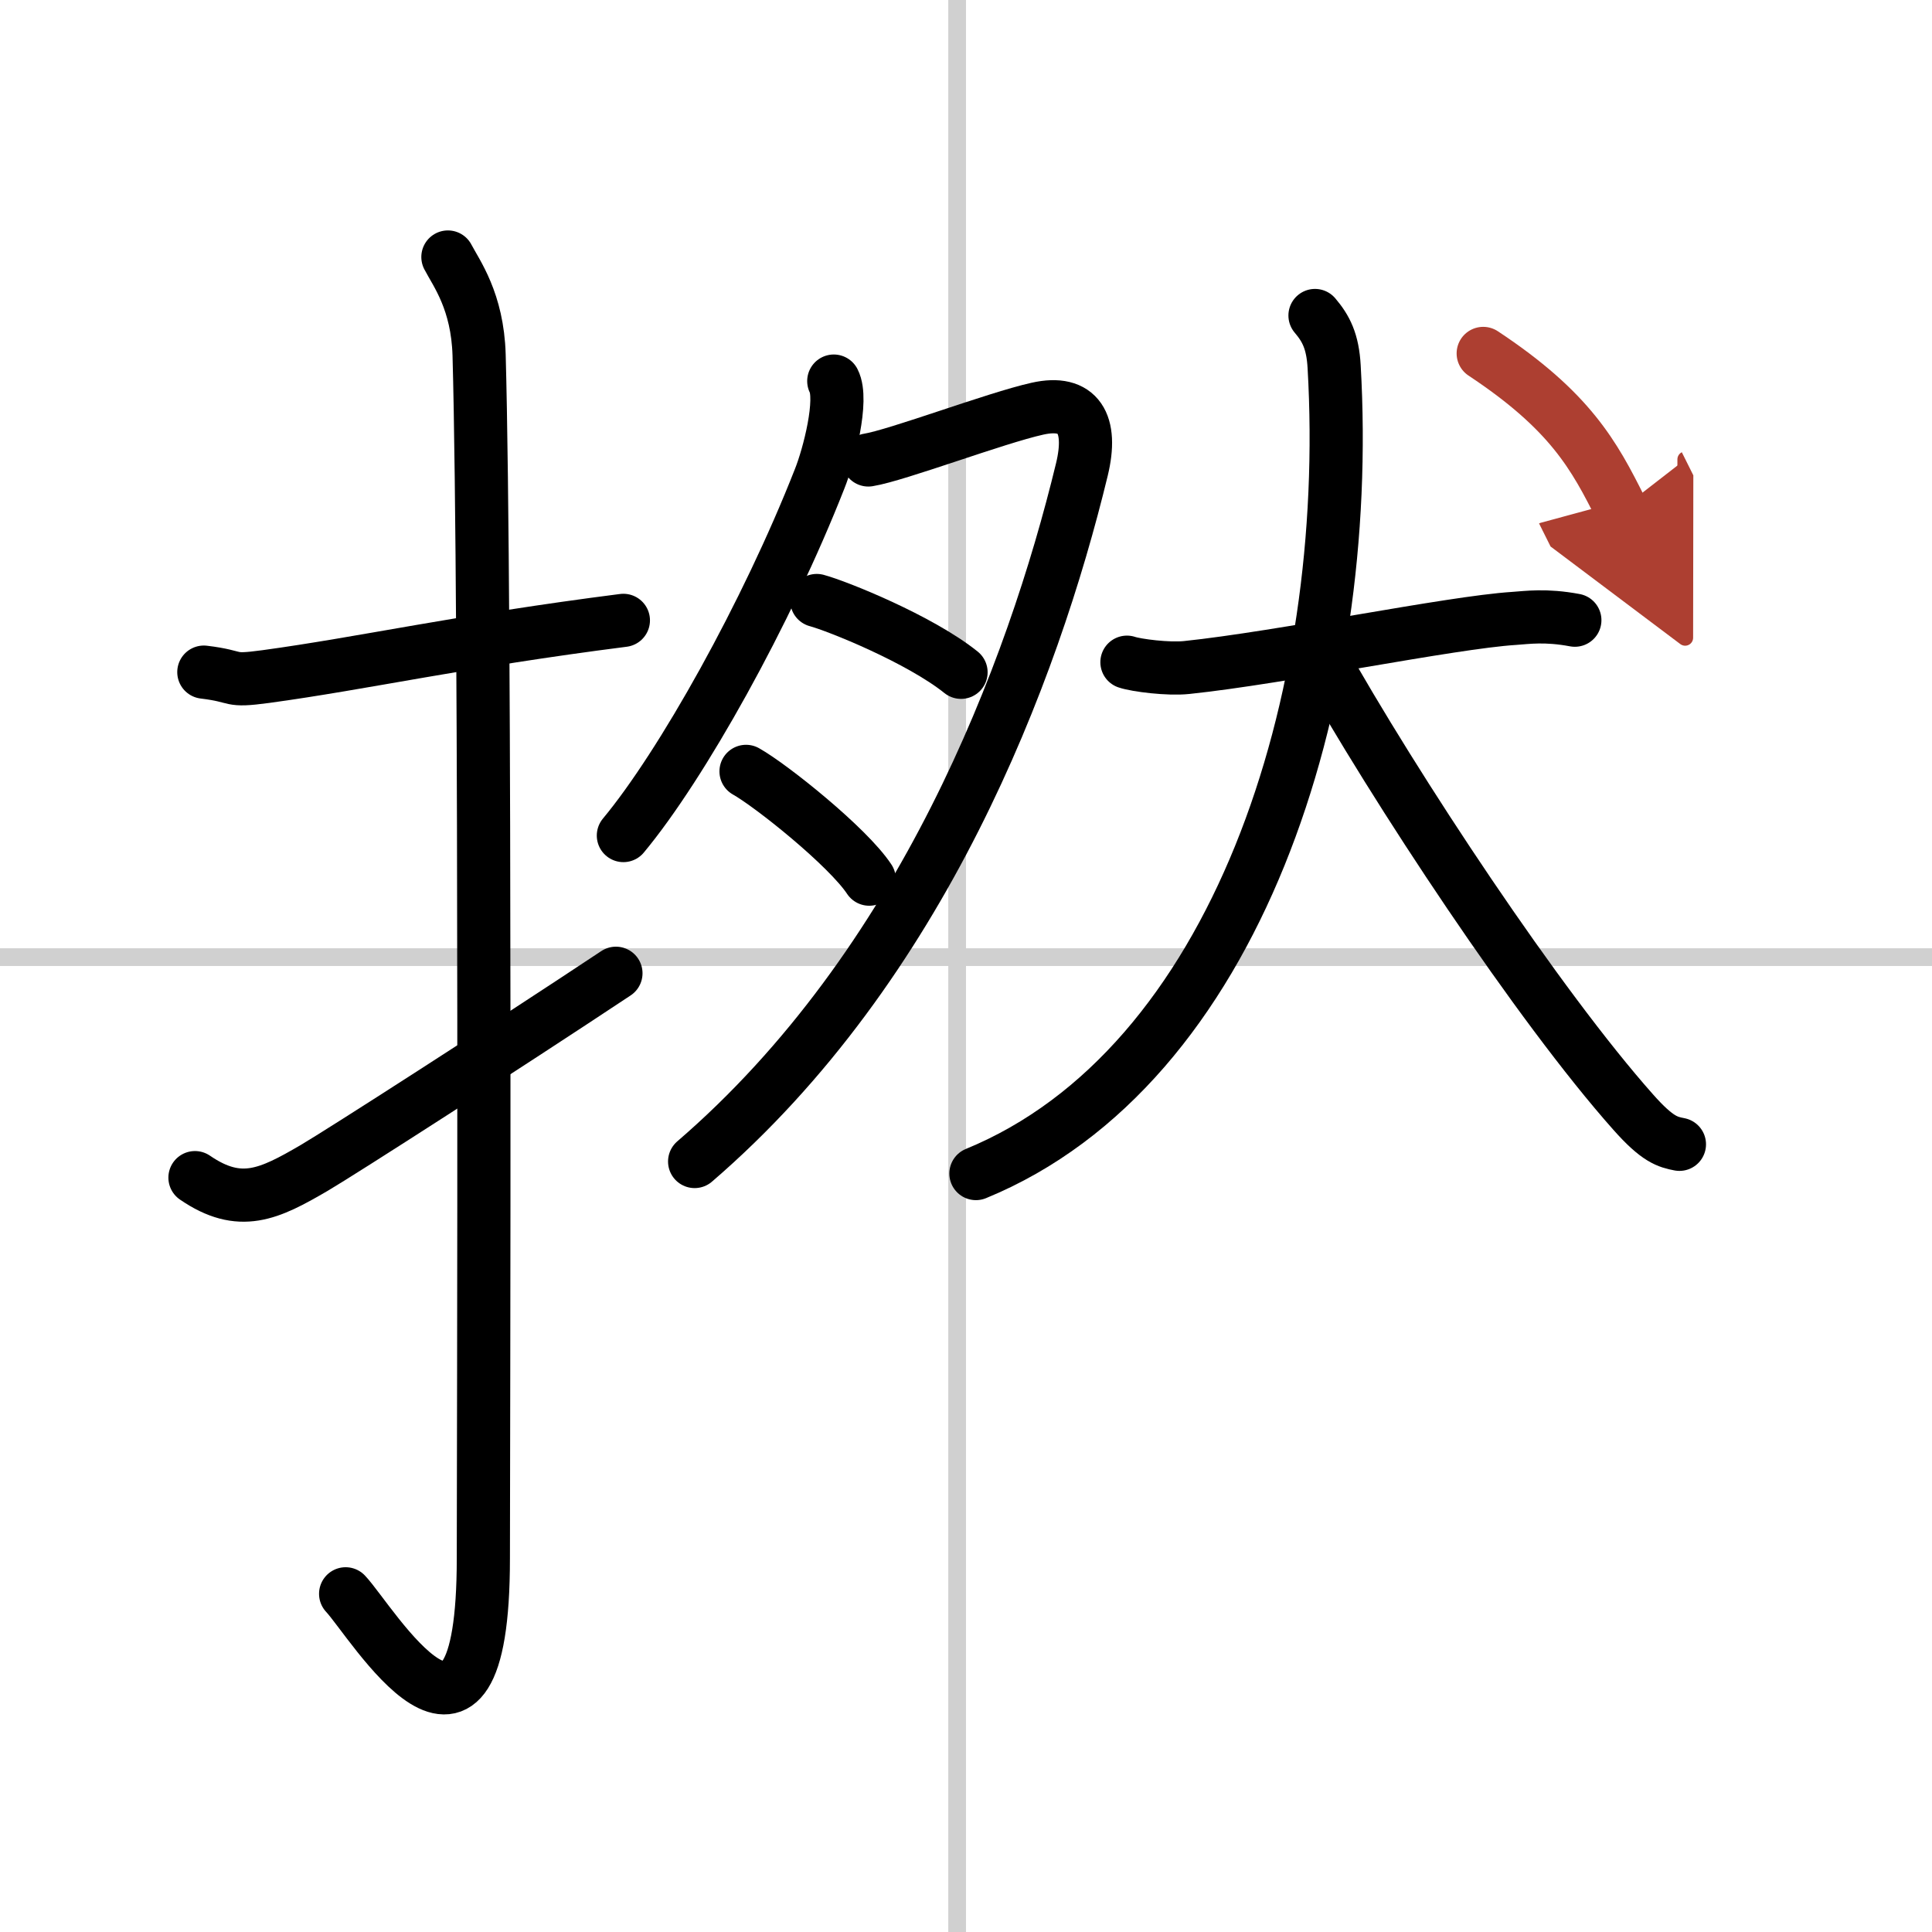 <svg width="400" height="400" viewBox="0 0 109 109" xmlns="http://www.w3.org/2000/svg"><defs><marker id="a" markerWidth="4" orient="auto" refX="1" refY="5" viewBox="0 0 10 10"><polyline points="0 0 10 5 0 10 1 5" fill="#ad3f31" stroke="#ad3f31"/></marker></defs><g fill="none" stroke="#000" stroke-linecap="round" stroke-linejoin="round" stroke-width="3"><rect width="100%" height="100%" fill="#fff" stroke="#fff"/><line x1="54" x2="54" y2="109" stroke="#d0d0d0" stroke-width="1"/><line x2="109" y1="54" y2="54" stroke="#d0d0d0" stroke-width="1"/><path d="m11.5 37.92c2.08 0.25 1.27 0.55 3.5 0.25 5.5-0.75 11-2 20.17-3.17"/><path d="m25.27 14.5c0.48 0.92 1.67 2.49 1.76 5.52 0.4 14.55 0.24 62.94 0.24 67.9 0 14.25-6.32 3.53-7.77 2"/><path d="m11 66.44c2.54 1.74 4.18 0.94 6.73-0.55 1.5-0.88 10.66-6.76 17.02-10.98"/><path d="m47.04 21.5c0.54 1.05-0.27 4.2-0.8 5.52-2.98 7.59-7.79 16.18-11.07 20.12"/><path d="M48.99,25.95c1.62-0.26,7.19-2.37,9.53-2.89c2.34-0.53,3.14,0.85,2.52,3.42C58.25,38,52,54.5,39.19,65.53"/><path d="m46.08 33.88c1.16 0.31 5.81 2.18 8.14 4.05"/><path d="m42.09 43.52c1.44 0.81 5.75 4.26 6.95 6.08"/><path d="m63.58 37.36c0.53 0.18 2.34 0.41 3.37 0.3 5.36-0.56 14.88-2.54 18.47-2.77 0.74-0.05 1.78-0.21 3.43 0.1"/><path d="m74.19 17.8c0.62 0.73 1 1.45 1.08 2.89 1.09 18.87-5.53 39.5-20.21 45.52"/><path d="m74.37 36.75c4.38 7.83 12.47 20.03 17.77 25.99 1.38 1.56 1.95 1.69 2.61 1.82"/><path d="m83.68 19.94c4.91 3.25 6.26 5.74 7.78 8.79" marker-end="url(#a)" stroke="#ad3f31"/></g></svg>
